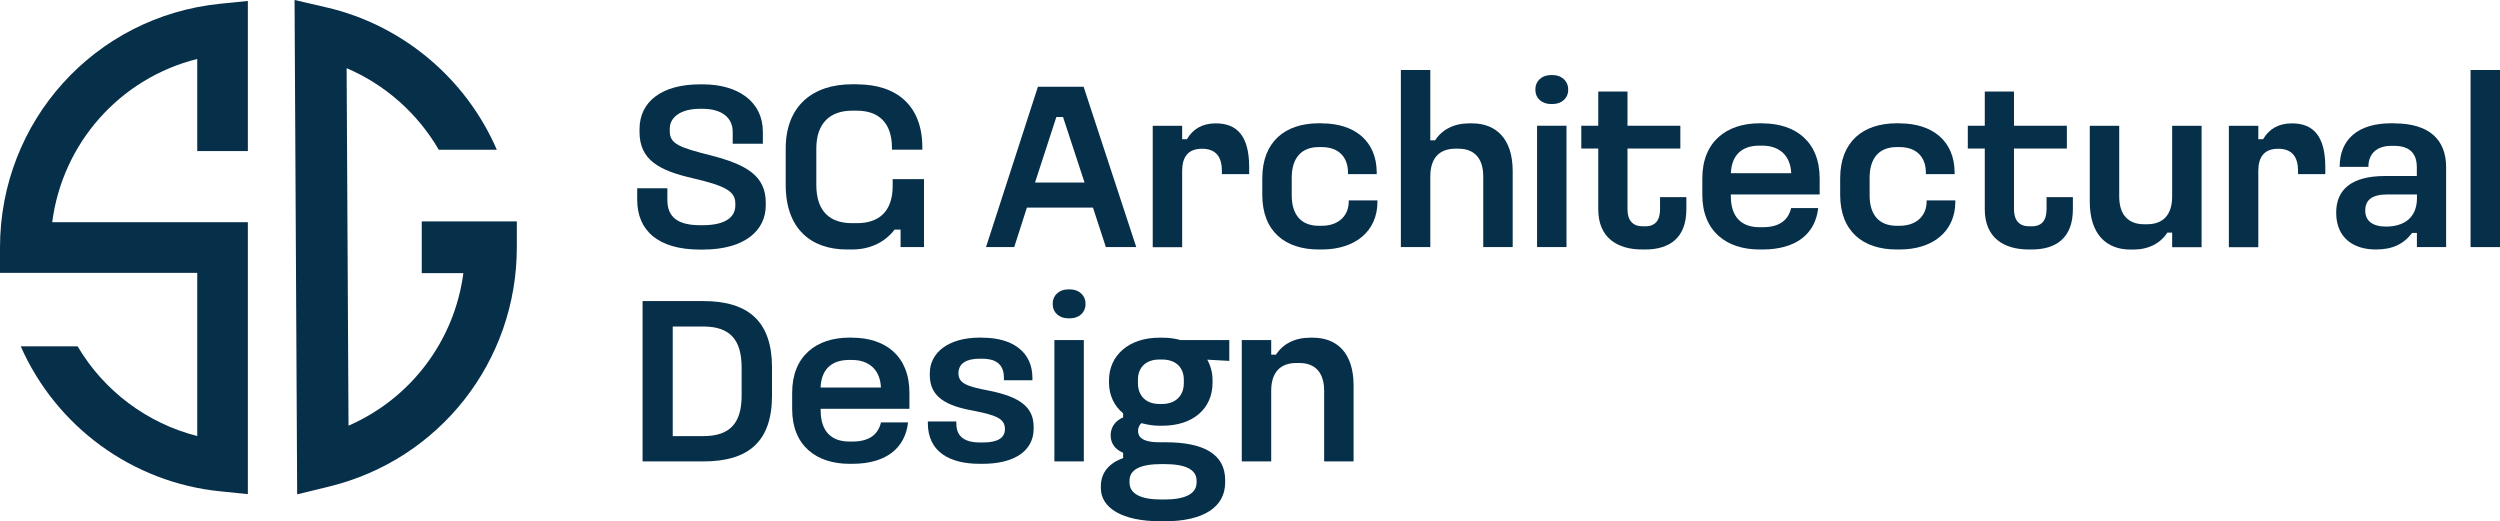 <?xml version="1.0" encoding="UTF-8"?> <svg xmlns="http://www.w3.org/2000/svg" width="211" height="44" viewBox="0 0 211 44" fill="none"><g clip-path="url(#clip0_94_588)"><path d="M35.596 23.053H39.109C38.356 28.77 34.666 33.643 29.415 35.926L29.255 5.754C32.505 7.137 35.247 9.568 37.034 12.64H41.931C39.323 6.599 33.95 2.106 27.554 0.624L24.861 0L25.081 41.723L27.762 41.068C37.102 38.797 43.62 30.496 43.62 20.874V18.688H35.596V23.053Z" fill="#062F4A"></path><path d="M20.919 12.757V0.08L18.569 0.318C7.981 1.396 0 10.241 0 20.892V23.028H16.647V36.801C12.424 35.73 8.777 33 6.549 29.229H1.75C4.749 36.03 11.188 40.719 18.569 41.466L20.919 41.705V18.756H4.407C5.27 12.065 10.129 6.605 16.647 4.977V12.751H20.919V12.757Z" fill="#062F4A"></path><path d="M59.319 7.119C62.287 7.119 64.386 8.576 64.386 11.123V12.133H61.84V11.123C61.84 9.929 60.91 9.182 59.294 9.182H59.074C57.458 9.182 56.528 9.892 56.528 10.859V11.08C56.528 12.151 57.354 12.451 60.004 13.118C63.052 13.908 64.631 14.857 64.631 17.121V17.323C64.631 19.441 62.875 21.064 59.319 21.064H59.074C55.536 21.064 53.78 19.448 53.78 16.858V15.891H56.326V16.883C56.326 18.376 57.275 19.007 59.092 19.007H59.313C61.13 19.007 62.061 18.382 62.061 17.348V17.164C62.061 16.111 61.149 15.671 58.462 15.04C55.616 14.391 53.976 13.485 53.976 11.141V10.896C53.976 8.552 55.897 7.119 59.068 7.119H59.313H59.319Z" fill="#062F4A"></path><path d="M72.331 7.119C75.703 7.119 77.845 8.937 77.845 12.432V12.634H75.281V12.432C75.262 10.351 74.148 9.341 72.312 9.341H71.908C70.091 9.341 68.897 10.37 68.897 12.53V15.603C68.897 17.887 70.091 18.835 71.908 18.835H72.331C74.148 18.835 75.342 17.887 75.342 15.683V15.12H77.986V20.855H76.009V19.38H75.501C74.65 20.494 73.377 21.057 71.908 21.057H71.486C68.475 21.057 66.314 19.337 66.314 15.603V12.53C66.314 8.956 68.579 7.113 71.908 7.113H72.331V7.119Z" fill="#062F4A"></path><path d="M91.457 7.321L95.9 20.855H93.336L92.246 17.519H86.671L85.6 20.855H83.219L87.601 7.321H91.457ZM87.356 15.407H91.536L89.719 9.874H89.156L87.356 15.407Z" fill="#062F4A"></path><path d="M99.774 10.614V11.747H100.178C100.686 10.896 101.451 10.412 102.62 10.412C104.377 10.412 105.43 11.441 105.43 14.11V14.697H103.128V14.434C103.128 13.259 102.645 12.555 101.451 12.555C100.258 12.555 99.774 13.265 99.774 14.434V20.861H97.29V10.62H99.774V10.614Z" fill="#062F4A"></path><path d="M111.55 10.412C114.335 10.412 116.195 11.906 116.195 14.575V14.697H113.772V14.575C113.772 13.32 113.043 12.414 111.55 12.414H111.305C109.812 12.414 109.022 13.363 109.022 14.997V16.491C109.022 18.125 109.812 19.056 111.305 19.056H111.55C113.043 19.056 113.833 18.144 113.833 17.017V16.913H116.257V17.017C116.257 19.539 114.359 21.057 111.55 21.057H111.305C108.459 21.057 106.537 19.521 106.537 16.448V15.052C106.537 11.961 108.459 10.406 111.305 10.406H111.55V10.412Z" fill="#062F4A"></path><path d="M120.718 5.907V11.845H121.122C121.71 10.933 122.72 10.412 123.993 10.412H124.238C126.239 10.412 127.671 11.667 127.671 14.453V20.855H125.186V14.893C125.186 13.32 124.397 12.549 123.087 12.549H122.842C121.508 12.549 120.718 13.314 120.718 14.893V20.855H118.233V5.907H120.718Z" fill="#062F4A"></path><path d="M131.062 6.336C131.808 6.336 132.353 6.862 132.353 7.505V7.609C132.353 8.276 131.808 8.778 131.062 8.778H130.878C130.131 8.778 129.587 8.276 129.587 7.609V7.505C129.587 6.856 130.131 6.336 130.878 6.336H131.062ZM132.212 10.614V20.855H129.728V10.614H132.212Z" fill="#062F4A"></path><path d="M137.36 7.725V10.614H141.821V12.536H137.36V17.666C137.36 18.597 137.806 19.099 138.633 19.099H138.878C139.704 19.099 140.108 18.59 140.108 17.666V16.638H142.329V17.666C142.329 20.09 140.897 21.057 138.853 21.057H138.608C136.527 21.057 134.893 20.09 134.893 17.666V12.536H133.461V10.614H134.893V7.725H137.36Z" fill="#062F4A"></path><path d="M148.75 10.412C151.534 10.412 153.579 11.949 153.579 15.058V16.411H146.081V16.552C146.081 18.327 146.993 19.178 148.505 19.178H148.75C150.206 19.178 150.929 18.572 151.173 17.562H153.456C153.211 19.741 151.596 21.057 148.75 21.057H148.505C145.738 21.057 143.676 19.539 143.676 16.448V15.052C143.676 11.943 145.738 10.406 148.505 10.406H148.75V10.412ZM146.087 14.618H151.179C151.118 13.1 150.151 12.292 148.737 12.292H148.493C147.018 12.292 146.149 13.081 146.087 14.618Z" fill="#062F4A"></path><path d="M160.323 10.412C163.108 10.412 164.969 11.906 164.969 14.575V14.697H162.545V14.575C162.545 13.32 161.817 12.414 160.323 12.414H160.078C158.585 12.414 157.796 13.363 157.796 14.997V16.491C157.796 18.125 158.585 19.056 160.078 19.056H160.323C161.817 19.056 162.606 18.144 162.606 17.017V16.913H165.03V17.017C165.03 19.539 163.133 21.057 160.323 21.057H160.078C157.233 21.057 155.311 19.521 155.311 16.448V15.052C155.311 11.961 157.233 10.406 160.078 10.406H160.323V10.412Z" fill="#062F4A"></path><path d="M169.981 7.725V10.614H174.443V12.536H169.981V17.666C169.981 18.597 170.428 19.099 171.254 19.099H171.499C172.325 19.099 172.729 18.59 172.729 17.666V16.638H174.951V17.666C174.951 20.09 173.519 21.057 171.475 21.057H171.23C169.149 21.057 167.515 20.09 167.515 17.666V12.536H166.083V10.614H167.515V7.725H169.981Z" fill="#062F4A"></path><path d="M183.33 20.861V19.631H182.926C182.338 20.543 181.328 21.063 180.055 21.063H179.811C177.809 21.063 176.377 19.809 176.377 17.023V10.62H178.862V16.583C178.862 18.156 179.651 18.927 180.961 18.927H181.206C182.54 18.927 183.33 18.162 183.33 16.583V10.62H185.815V20.861H183.33Z" fill="#062F4A"></path><path d="M190.601 10.614V11.747H191.005C191.513 10.896 192.278 10.412 193.447 10.412C195.203 10.412 196.256 11.441 196.256 14.11V14.697H193.955V14.434C193.955 13.259 193.471 12.555 192.278 12.555C191.084 12.555 190.601 13.265 190.601 14.434V20.861H188.116V10.62H190.601V10.614Z" fill="#062F4A"></path><path d="M202.07 10.412C205.02 10.412 206.453 11.784 206.453 14.11V20.855H203.986V19.662H203.582C202.835 20.629 201.905 21.057 200.51 21.057C198.692 21.057 197.174 20.127 197.174 17.948C197.174 16.032 198.429 14.856 201.293 14.856H203.98V14.11C203.98 12.836 203.252 12.31 202.058 12.31H201.813C200.761 12.31 199.892 12.836 199.892 14.085H197.468C197.468 11.784 198.986 10.406 201.813 10.406H202.058L202.07 10.412ZM199.628 17.77C199.628 18.639 200.234 19.123 201.385 19.123C202.78 19.123 203.992 18.474 203.992 16.717V16.411H201.507C200.173 16.411 199.628 16.895 199.628 17.764V17.77Z" fill="#062F4A"></path><path d="M211 5.907V20.855H208.515V5.907H211Z" fill="#062F4A"></path><path d="M59.361 25.41C63.181 25.41 65.157 27.148 65.157 31.005V33.386C65.157 37.242 63.199 38.944 59.361 38.944H54.233V25.41H59.361ZM56.779 36.808H59.361C61.583 36.808 62.593 35.736 62.593 33.392V31.011C62.593 28.666 61.602 27.558 59.361 27.558H56.779V36.814V36.808Z" fill="#062F4A"></path><path d="M71.927 28.501C74.712 28.501 76.756 30.037 76.756 33.147V34.5H69.264V34.641C69.264 36.416 70.176 37.267 71.688 37.267H71.933C73.389 37.267 74.112 36.661 74.356 35.651H76.639C76.395 37.83 74.779 39.146 71.933 39.146H71.688C68.922 39.146 66.859 37.628 66.859 34.536V33.141C66.859 30.031 68.922 28.495 71.688 28.495H71.933L71.927 28.501ZM69.258 32.706H74.35C74.289 31.188 73.322 30.38 71.908 30.38H71.663C70.189 30.38 69.319 31.17 69.258 32.706Z" fill="#062F4A"></path><path d="M82.913 28.501C85.496 28.501 87.136 29.731 87.136 31.892V32.094H84.731V31.874C84.731 30.619 83.88 30.276 82.913 30.276H82.668C81.677 30.276 80.893 30.601 80.893 31.506C80.893 32.357 81.621 32.62 83.439 32.963C86.187 33.508 87.24 34.42 87.24 36.036V36.177C87.24 38.075 85.581 39.146 82.937 39.146H82.692C80.085 39.146 78.31 38.093 78.31 35.712V35.571H80.716V35.773C80.716 36.942 81.566 37.346 82.692 37.346H82.937C84.21 37.346 84.816 36.961 84.816 36.214C84.816 35.363 84.149 35.063 82.233 34.677C79.889 34.273 78.475 33.526 78.475 31.666V31.506C78.475 29.731 80.091 28.495 82.68 28.495H82.925L82.913 28.501Z" fill="#062F4A"></path><path d="M90.325 24.424C91.071 24.424 91.616 24.951 91.616 25.593V25.697C91.616 26.364 91.071 26.866 90.325 26.866H90.141C89.394 26.866 88.85 26.364 88.85 25.697V25.593C88.85 24.944 89.394 24.424 90.141 24.424H90.325ZM91.475 28.703V38.944H88.99V28.703H91.475Z" fill="#062F4A"></path><path d="M98.097 28.501C98.66 28.501 99.168 28.562 99.634 28.703H103.753V30.46L101.892 30.356C102.174 30.864 102.339 31.445 102.339 32.094V32.296C102.339 34.5 100.68 35.932 98.097 35.932H97.853C97.369 35.932 96.843 35.853 96.335 35.712C96.194 35.834 96.053 36.055 96.053 36.361C96.053 36.765 96.237 37.328 97.871 37.328H98.373C101.604 37.328 103.404 38.338 103.404 40.517V40.719C103.404 42.8 101.568 43.994 98.312 43.994H97.926C94.713 43.994 92.913 42.861 92.913 41.209V41.025C92.913 39.813 93.703 39.048 94.792 38.662V38.215C94.027 37.891 93.74 37.346 93.74 36.722C93.74 36.036 94.162 35.491 94.792 35.228V34.885C94.046 34.279 93.599 33.349 93.599 32.302V32.1C93.599 30.001 95.276 28.501 97.84 28.501H98.085H98.097ZM95.331 40.566V40.725C95.331 41.674 96.28 42.157 97.999 42.157H98.305C100.025 42.157 100.992 41.674 100.992 40.725V40.566C100.992 39.617 100.025 39.17 98.305 39.17H97.999C96.28 39.17 95.331 39.617 95.331 40.566ZM96.041 32.057V32.339C96.041 33.392 96.708 34.096 97.859 34.096H98.079C99.23 34.096 99.915 33.386 99.915 32.339V32.057C99.915 31.005 99.23 30.343 98.079 30.343H97.859C96.708 30.343 96.041 31.011 96.041 32.057Z" fill="#062F4A"></path><path d="M107.29 28.703V29.933H107.694C108.282 29.021 109.292 28.501 110.565 28.501H110.809C112.811 28.501 114.243 29.756 114.243 32.541V38.944H111.758V32.982C111.758 31.409 110.969 30.637 109.659 30.637H109.414C108.08 30.637 107.29 31.402 107.29 32.982V38.944H104.805V28.703H107.29Z" fill="#062F4A"></path></g><defs><clipPath id="clip0_94_588"><rect width="211" height="44" fill="white"></rect></clipPath></defs></svg> 